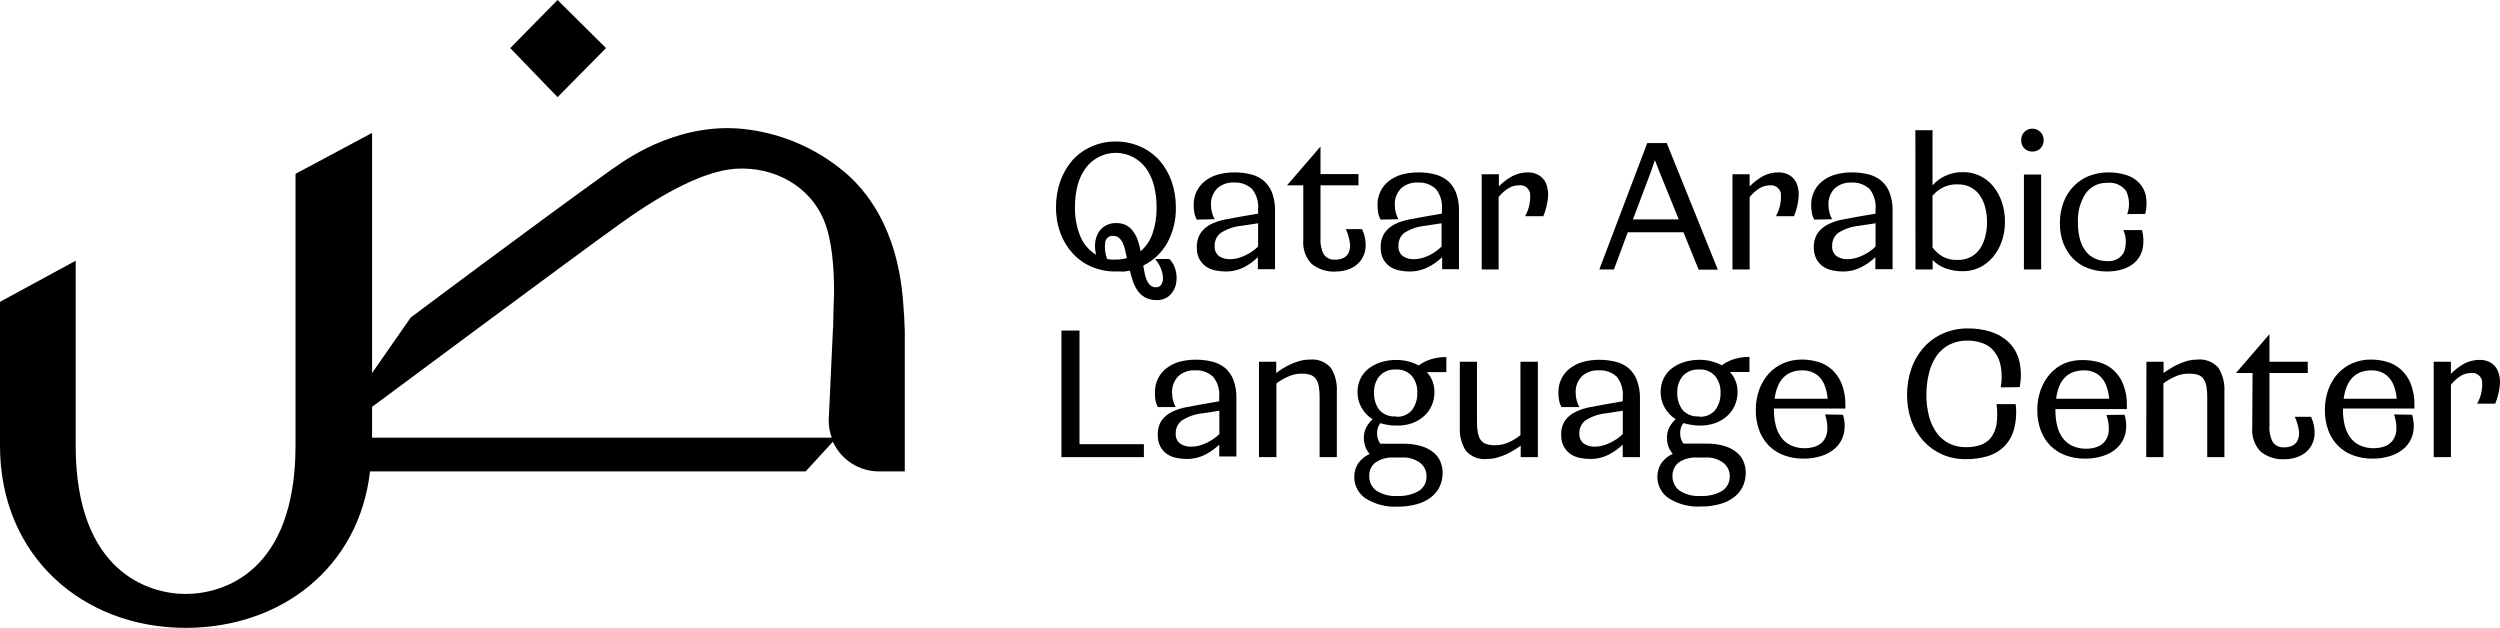<svg width="219"
     height="55"
     viewBox="0 0 219 55"
     fill="none"
     xmlns="http://www.w3.org/2000/svg">
    <g clip-path="url(#clip0)">
        <path d="M97.734 23.781C97.009 23.791 96.29 23.65 95.621 23.367C94.996 23.101 94.434 22.703 93.972 22.199C93.501 21.685 93.135 21.082 92.893 20.425C92.629 19.7 92.498 18.931 92.507 18.157C92.499 17.369 92.63 16.586 92.893 15.845C93.133 15.168 93.499 14.544 93.972 14.008C94.435 13.505 94.996 13.105 95.621 12.834C96.286 12.538 97.007 12.389 97.734 12.398C98.469 12.389 99.199 12.538 99.874 12.834C100.511 13.11 101.082 13.52 101.551 14.036C102.022 14.571 102.386 15.193 102.625 15.867C102.883 16.61 103.012 17.393 103.005 18.18C103.028 19.266 102.765 20.338 102.245 21.287C101.759 22.146 101.028 22.835 100.148 23.265C100.193 23.526 100.238 23.77 100.283 23.997C100.325 24.204 100.392 24.406 100.484 24.597C100.555 24.756 100.66 24.898 100.791 25.011C100.925 25.117 101.091 25.171 101.261 25.164C101.359 25.172 101.458 25.151 101.545 25.104C101.632 25.056 101.704 24.985 101.753 24.898C101.852 24.698 101.893 24.474 101.87 24.252C101.849 23.973 101.779 23.7 101.663 23.447C101.546 23.168 101.383 22.911 101.183 22.687H102.446C102.728 22.986 102.922 23.359 103.005 23.764C103.097 24.151 103.097 24.556 103.005 24.943C102.914 25.309 102.72 25.64 102.446 25.896C102.134 26.163 101.736 26.302 101.328 26.287C100.988 26.297 100.65 26.224 100.344 26.071C100.087 25.932 99.862 25.739 99.684 25.504C99.505 25.25 99.362 24.972 99.26 24.677C99.146 24.362 99.053 24.04 98.98 23.713L98.421 23.792C98.147 23.77 97.946 23.781 97.734 23.781ZM94.167 18.157C94.148 19.034 94.31 19.905 94.642 20.714C94.921 21.385 95.405 21.947 96.023 22.319C95.931 21.977 95.9 21.622 95.934 21.27C95.967 20.956 96.064 20.653 96.219 20.38C96.372 20.124 96.587 19.913 96.845 19.767C97.127 19.611 97.445 19.533 97.767 19.541C98.085 19.529 98.4 19.599 98.684 19.745C98.929 19.881 99.138 20.076 99.293 20.312C99.464 20.547 99.596 20.81 99.684 21.088C99.782 21.391 99.861 21.7 99.919 22.012C100.402 21.592 100.765 21.048 100.97 20.436C101.213 19.706 101.331 18.939 101.317 18.169C101.322 17.525 101.245 16.882 101.087 16.258C100.952 15.721 100.721 15.214 100.406 14.762C100.099 14.337 99.699 13.991 99.236 13.752C98.773 13.514 98.261 13.389 97.742 13.389C97.223 13.389 96.711 13.514 96.248 13.752C95.785 13.991 95.385 14.337 95.078 14.762C94.765 15.207 94.534 15.707 94.396 16.236C94.238 16.863 94.161 17.509 94.167 18.157ZM97.734 22.738C98.066 22.741 98.397 22.697 98.717 22.608C98.662 22.341 98.611 22.092 98.55 21.854C98.501 21.64 98.428 21.432 98.332 21.236C98.251 21.073 98.136 20.93 97.996 20.816C97.858 20.712 97.688 20.658 97.516 20.663C97.349 20.647 97.183 20.697 97.053 20.803C96.923 20.909 96.838 21.062 96.817 21.23C96.746 21.724 96.806 22.229 96.99 22.693C97.108 22.693 97.231 22.727 97.353 22.738C97.476 22.749 97.605 22.738 97.734 22.738Z" fill="black" />
        <path d="M104.833 19.235C104.725 19.029 104.651 18.807 104.615 18.577C104.582 18.375 104.566 18.17 104.565 17.965C104.559 17.547 104.649 17.134 104.827 16.757C105.001 16.407 105.249 16.101 105.554 15.862C105.888 15.602 106.267 15.409 106.672 15.295C107.149 15.163 107.642 15.098 108.137 15.102C108.63 15.098 109.122 15.157 109.601 15.278C110.011 15.379 110.393 15.572 110.719 15.845C111.039 16.13 111.287 16.49 111.44 16.893C111.62 17.402 111.705 17.94 111.692 18.481V23.583H110.188V22.528C109.836 22.873 109.437 23.165 109.003 23.396C108.493 23.66 107.927 23.793 107.354 23.781C107.04 23.781 106.727 23.747 106.42 23.679C106.132 23.618 105.858 23.499 105.616 23.328C105.382 23.157 105.19 22.934 105.057 22.676C104.905 22.372 104.832 22.035 104.844 21.695C104.818 21.234 104.94 20.776 105.191 20.391C105.424 20.072 105.729 19.813 106.08 19.637C106.484 19.441 106.913 19.302 107.354 19.223L108.796 18.957L110.21 18.713V18.333C110.268 17.695 110.08 17.059 109.685 16.559C109.47 16.36 109.217 16.208 108.943 16.11C108.668 16.013 108.377 15.973 108.086 15.992C107.56 15.963 107.043 16.142 106.644 16.491C106.449 16.686 106.298 16.922 106.201 17.183C106.105 17.443 106.065 17.721 106.085 17.999C106.092 18.422 106.201 18.837 106.404 19.206L104.833 19.235ZM106.404 21.548C106.389 21.719 106.417 21.891 106.487 22.048C106.556 22.205 106.664 22.341 106.801 22.443C107.07 22.62 107.385 22.711 107.706 22.704C107.968 22.706 108.23 22.671 108.483 22.602C108.717 22.536 108.943 22.447 109.16 22.335C109.364 22.234 109.56 22.117 109.746 21.984C109.91 21.867 110.065 21.738 110.21 21.599V19.558L108.768 19.779C108.115 19.838 107.485 20.054 106.929 20.408C106.758 20.541 106.62 20.714 106.529 20.913C106.437 21.111 106.394 21.329 106.404 21.548Z" fill="black" />
        <path d="M114.167 16.236H112.742L115.676 12.835V15.249H119.002V16.236H115.676V20.896C115.64 21.384 115.745 21.873 115.978 22.302C116.095 22.458 116.249 22.58 116.427 22.658C116.604 22.735 116.798 22.765 116.99 22.744C117.239 22.75 117.487 22.696 117.711 22.585C117.915 22.48 118.075 22.306 118.164 22.092C118.264 21.829 118.293 21.543 118.248 21.264C118.19 20.852 118.071 20.45 117.895 20.074H119.321C119.555 20.57 119.661 21.118 119.628 21.667C119.597 22.09 119.446 22.496 119.192 22.834C118.944 23.155 118.616 23.401 118.242 23.549C117.86 23.706 117.452 23.786 117.04 23.787C116.272 23.841 115.512 23.604 114.905 23.124C114.641 22.848 114.438 22.518 114.311 22.156C114.184 21.794 114.135 21.409 114.167 21.026V16.236Z" fill="black" />
        <path d="M120.938 19.235C120.829 19.029 120.753 18.807 120.715 18.577C120.687 18.374 120.672 18.17 120.67 17.965C120.662 17.547 120.752 17.133 120.933 16.757C121.104 16.406 121.353 16.1 121.659 15.862C121.993 15.602 122.373 15.41 122.777 15.295C123.257 15.163 123.751 15.098 124.248 15.102C124.741 15.099 125.233 15.158 125.712 15.278C126.122 15.38 126.504 15.573 126.83 15.845C127.154 16.127 127.402 16.488 127.551 16.893C127.733 17.402 127.82 17.94 127.808 18.481V23.583H126.333V22.528C125.971 22.877 125.56 23.169 125.114 23.396C124.604 23.66 124.038 23.793 123.465 23.781C123.151 23.782 122.838 23.747 122.531 23.679C122.241 23.618 121.965 23.498 121.721 23.328C121.488 23.156 121.297 22.933 121.162 22.676C121.013 22.371 120.94 22.035 120.95 21.695C120.926 21.234 121.048 20.778 121.296 20.391C121.53 20.072 121.834 19.814 122.185 19.637C122.589 19.441 123.018 19.302 123.459 19.223L124.902 18.957L126.31 18.713V18.333C126.37 17.696 126.183 17.06 125.79 16.559C125.574 16.36 125.321 16.207 125.045 16.11C124.769 16.013 124.477 15.973 124.186 15.992C123.66 15.963 123.143 16.142 122.744 16.491C122.55 16.687 122.399 16.923 122.303 17.183C122.206 17.443 122.166 17.721 122.185 17.999C122.192 18.421 122.3 18.835 122.498 19.206L120.938 19.235ZM122.509 21.548C122.492 21.719 122.52 21.892 122.59 22.049C122.659 22.206 122.768 22.342 122.906 22.443C123.174 22.619 123.487 22.71 123.806 22.704C124.068 22.706 124.33 22.672 124.583 22.602C124.818 22.536 125.047 22.447 125.265 22.335C125.46 22.233 125.647 22.116 125.824 21.984C125.986 21.868 126.14 21.739 126.282 21.599V19.558L124.84 19.779C124.187 19.839 123.557 20.055 123.001 20.408C122.836 20.545 122.706 20.72 122.62 20.918C122.535 21.116 122.497 21.332 122.509 21.548Z" fill="black" />
        <path d="M129.797 15.266H131.301V16.326C131.648 15.97 132.046 15.668 132.481 15.431C132.909 15.207 133.385 15.095 133.867 15.102C134.187 15.099 134.503 15.179 134.784 15.334C135.063 15.498 135.286 15.745 135.421 16.043C135.576 16.421 135.641 16.831 135.611 17.239C135.56 17.824 135.42 18.398 135.197 18.94H133.598C133.949 18.322 134.1 17.608 134.029 16.899C133.976 16.683 133.845 16.495 133.661 16.372C133.478 16.249 133.256 16.201 133.039 16.236C132.734 16.238 132.433 16.32 132.167 16.474C131.829 16.683 131.529 16.95 131.279 17.262V23.605H129.797V15.266Z" fill="black" />
        <path d="M144.298 12.534H146.008L150.48 23.622H148.803L147.473 20.346H142.593L141.38 23.605H140.1L144.298 12.534ZM143.046 19.218H147.059L145.382 15.085L144.969 14.025L144.622 15.04L143.046 19.218Z" fill="black" />
        <path d="M151.765 15.266H153.269V16.326C153.612 15.973 154.003 15.671 154.432 15.431C154.86 15.209 155.336 15.096 155.818 15.102C156.14 15.098 156.457 15.178 156.74 15.335C157.02 15.497 157.241 15.745 157.372 16.043C157.532 16.42 157.597 16.831 157.562 17.239C157.516 17.825 157.378 18.399 157.154 18.94H155.566C155.915 18.322 156.066 17.608 155.997 16.899C155.944 16.688 155.816 16.503 155.638 16.381C155.459 16.258 155.243 16.207 155.03 16.236C154.724 16.238 154.424 16.32 154.158 16.474C153.819 16.684 153.519 16.95 153.269 17.262V23.605H151.765V15.266Z" fill="black" />
        <path d="M158.927 19.235C158.816 19.03 158.742 18.808 158.709 18.577C158.676 18.375 158.659 18.17 158.658 17.965C158.653 17.547 158.743 17.134 158.921 16.757C159.093 16.406 159.341 16.1 159.648 15.862C159.981 15.602 160.361 15.409 160.766 15.295C161.243 15.162 161.736 15.098 162.23 15.102C162.724 15.098 163.216 15.157 163.695 15.278C164.105 15.379 164.487 15.572 164.813 15.845C165.136 16.127 165.384 16.488 165.534 16.893C165.719 17.401 165.806 17.94 165.791 18.481V23.583H164.282V22.528C163.92 22.877 163.51 23.169 163.063 23.396C162.553 23.66 161.987 23.793 161.414 23.781C161.1 23.782 160.787 23.747 160.481 23.679C160.19 23.618 159.915 23.498 159.67 23.328C159.437 23.156 159.246 22.933 159.111 22.676C158.958 22.373 158.883 22.035 158.893 21.695C158.869 21.233 158.992 20.776 159.245 20.391C159.49 20.067 159.808 19.808 160.173 19.637C160.578 19.441 161.006 19.302 161.448 19.223L162.89 18.957L164.299 18.713V18.333C164.358 17.696 164.172 17.06 163.779 16.559C163.563 16.36 163.309 16.207 163.034 16.11C162.758 16.013 162.466 15.973 162.175 15.992C161.649 15.966 161.133 16.144 160.732 16.491C160.538 16.687 160.388 16.923 160.291 17.183C160.195 17.443 160.154 17.721 160.173 17.999C160.18 18.422 160.29 18.837 160.492 19.206L158.927 19.235ZM160.498 21.548C160.481 21.719 160.509 21.892 160.578 22.049C160.648 22.206 160.757 22.342 160.894 22.443C161.162 22.619 161.475 22.71 161.794 22.704C162.057 22.706 162.318 22.672 162.571 22.602C162.807 22.536 163.035 22.447 163.253 22.336C163.458 22.235 163.654 22.117 163.84 21.984C164.003 21.868 164.156 21.739 164.299 21.599V19.558L162.856 19.779C162.203 19.839 161.573 20.055 161.017 20.408C160.848 20.542 160.712 20.716 160.621 20.914C160.531 21.112 160.489 21.329 160.498 21.548Z" fill="black" />
        <path d="M167.786 11.406H169.289V16.236C169.593 15.889 169.964 15.611 170.379 15.419C170.872 15.185 171.411 15.069 171.956 15.079C172.458 15.072 172.955 15.178 173.411 15.39C173.867 15.602 174.271 15.914 174.594 16.304C174.926 16.711 175.184 17.176 175.354 17.676C175.545 18.237 175.639 18.828 175.634 19.422C175.64 20.014 175.544 20.603 175.349 21.162C175.172 21.667 174.905 22.134 174.561 22.54C174.238 22.918 173.842 23.225 173.398 23.441C172.951 23.652 172.465 23.76 171.972 23.758C171.444 23.769 170.917 23.683 170.418 23.503C169.999 23.345 169.618 23.098 169.3 22.778V23.605H167.797L167.786 11.406ZM171.497 22.772C171.884 22.78 172.267 22.695 172.615 22.523C172.932 22.36 173.206 22.123 173.415 21.831C173.636 21.512 173.799 21.154 173.895 20.776C174.011 20.342 174.067 19.894 174.063 19.444C174.067 19.002 174.01 18.561 173.895 18.135C173.798 17.759 173.635 17.404 173.415 17.086C173.206 16.796 172.932 16.561 172.615 16.4C172.268 16.225 171.884 16.14 171.497 16.151C171.009 16.127 170.523 16.241 170.094 16.48C169.792 16.654 169.52 16.878 169.289 17.143V21.678C169.527 21.997 169.823 22.267 170.161 22.471C170.573 22.688 171.034 22.792 171.497 22.772Z" fill="black" />
        <path d="M179.022 12.268C179.029 12.404 179.006 12.54 178.957 12.667C178.908 12.794 178.833 12.909 178.737 13.005C178.551 13.185 178.301 13.283 178.044 13.277C177.914 13.281 177.784 13.26 177.662 13.213C177.54 13.166 177.429 13.095 177.334 13.005C177.241 12.908 177.168 12.792 177.121 12.665C177.074 12.538 177.053 12.403 177.06 12.268C177.056 12.136 177.079 12.004 177.127 11.881C177.175 11.758 177.248 11.647 177.34 11.553C177.432 11.46 177.542 11.387 177.663 11.338C177.784 11.289 177.914 11.266 178.044 11.27C178.173 11.269 178.301 11.294 178.421 11.345C178.54 11.394 178.648 11.468 178.739 11.561C178.83 11.654 178.902 11.764 178.951 11.885C178.999 12.007 179.024 12.137 179.022 12.268ZM177.295 15.289H178.804V23.606H177.295V15.289Z" fill="black" />
        <path d="M186.344 18.753C186.463 18.424 186.516 18.075 186.498 17.725C186.481 17.375 186.394 17.033 186.243 16.718C186.048 16.464 185.79 16.266 185.496 16.143C185.202 16.021 184.882 15.979 184.566 16.02C184.207 16.008 183.849 16.085 183.525 16.245C183.202 16.405 182.922 16.643 182.711 16.939C182.212 17.703 181.973 18.61 182.029 19.524C182.018 20.03 182.083 20.534 182.219 21.02C182.327 21.398 182.507 21.751 182.75 22.058C182.968 22.323 183.246 22.532 183.56 22.665C183.878 22.803 184.221 22.872 184.566 22.869C184.855 22.904 185.147 22.854 185.408 22.724C185.669 22.594 185.887 22.39 186.037 22.137C186.165 21.822 186.228 21.483 186.224 21.142C186.219 20.801 186.146 20.465 186.009 20.153H187.641C187.774 20.662 187.798 21.193 187.714 21.712C187.631 22.134 187.438 22.526 187.155 22.846C186.855 23.163 186.485 23.402 186.076 23.543C185.586 23.709 185.072 23.79 184.555 23.781C183.993 23.786 183.434 23.689 182.906 23.492C182.414 23.312 181.967 23.023 181.598 22.648C181.236 22.272 180.951 21.826 180.76 21.338C180.544 20.768 180.438 20.162 180.447 19.552C180.438 18.927 180.546 18.306 180.765 17.721C180.963 17.185 181.272 16.698 181.671 16.293C182.049 15.905 182.505 15.604 183.007 15.408C183.543 15.203 184.111 15.099 184.684 15.102C185.218 15.096 185.749 15.173 186.26 15.329C186.681 15.461 187.065 15.694 187.378 16.009C187.679 16.322 187.887 16.715 187.976 17.143C188.073 17.674 188.054 18.219 187.92 18.742L186.344 18.753Z" fill="black" />
        <path d="M92.982 28.957H94.564V38.911H100.204V40.045H92.982V28.957Z" fill="black" />
        <path d="M101.428 35.658C101.319 35.452 101.244 35.23 101.204 35C101.179 34.793 101.169 34.585 101.177 34.377C101.168 33.959 101.256 33.546 101.434 33.169C101.61 32.818 101.86 32.511 102.166 32.268C102.501 32.01 102.88 31.818 103.284 31.701C103.761 31.569 104.254 31.504 104.748 31.508C105.244 31.504 105.738 31.563 106.219 31.684C106.628 31.788 107.009 31.981 107.337 32.251C107.659 32.536 107.907 32.899 108.058 33.305C108.237 33.812 108.322 34.348 108.309 34.887V39.989H106.806V38.951C106.443 39.299 106.033 39.591 105.587 39.819C105.077 40.083 104.51 40.215 103.938 40.204C103.622 40.204 103.307 40.17 102.999 40.102C102.71 40.04 102.437 39.92 102.194 39.751C101.961 39.579 101.77 39.356 101.635 39.099C101.486 38.794 101.413 38.458 101.422 38.118C101.399 37.657 101.52 37.201 101.769 36.814C102.007 36.499 102.316 36.247 102.669 36.077C103.075 35.881 103.506 35.742 103.949 35.663L105.391 35.397L106.8 35.153V34.785C106.861 34.146 106.672 33.509 106.274 33.01C106.06 32.81 105.808 32.656 105.533 32.559C105.258 32.461 104.966 32.422 104.676 32.443C104.15 32.414 103.633 32.593 103.234 32.942C103.039 33.138 102.889 33.374 102.792 33.635C102.696 33.895 102.656 34.173 102.675 34.45C102.682 34.872 102.789 35.286 102.988 35.658H101.428ZM102.993 37.971C102.978 38.142 103.007 38.314 103.076 38.471C103.146 38.628 103.254 38.764 103.39 38.866C103.66 39.042 103.975 39.133 104.296 39.127C104.564 39.13 104.831 39.096 105.089 39.025C105.325 38.958 105.553 38.869 105.771 38.759C105.975 38.655 106.171 38.538 106.358 38.407C106.52 38.29 106.673 38.161 106.817 38.022V35.981L105.374 36.202C104.721 36.261 104.091 36.477 103.535 36.831C103.362 36.963 103.222 37.136 103.128 37.334C103.033 37.532 102.987 37.751 102.993 37.971Z" fill="black" />
        <path d="M110.288 31.689H111.797V32.676C112.18 32.379 112.594 32.126 113.032 31.922C113.295 31.802 113.566 31.702 113.843 31.621C114.127 31.542 114.42 31.502 114.715 31.502C115.063 31.461 115.415 31.506 115.743 31.634C116.07 31.761 116.361 31.967 116.593 32.234C116.969 32.848 117.148 33.564 117.107 34.286V40.045H115.598V34.807C115.601 34.481 115.577 34.155 115.525 33.832C115.489 33.602 115.401 33.383 115.268 33.192C115.149 33.024 114.981 32.899 114.787 32.834C114.543 32.762 114.288 32.727 114.033 32.732C113.594 32.729 113.16 32.828 112.764 33.022C112.427 33.173 112.108 33.363 111.814 33.588V40.045H110.288V31.689Z" fill="black" />
        <path d="M122.283 37.279C122.047 37.281 121.812 37.262 121.579 37.222C121.355 37.189 121.135 37.138 120.919 37.069C120.835 37.179 120.766 37.299 120.713 37.426C120.6 37.772 120.6 38.146 120.713 38.492C120.764 38.629 120.836 38.757 120.925 38.872H122.921C123.465 38.86 124.008 38.932 124.53 39.087C124.919 39.205 125.281 39.397 125.598 39.654C125.863 39.872 126.069 40.155 126.196 40.476C126.313 40.778 126.374 41.099 126.375 41.423C126.377 41.834 126.291 42.24 126.124 42.613C125.951 42.983 125.692 43.304 125.369 43.549C125.001 43.834 124.581 44.042 124.134 44.161C123.579 44.317 123.004 44.392 122.429 44.382C121.446 44.436 120.471 44.185 119.634 43.662C119.39 43.502 119.181 43.294 119.017 43.051C118.853 42.808 118.739 42.534 118.679 42.246C118.62 41.958 118.618 41.661 118.672 41.371C118.726 41.082 118.837 40.807 118.996 40.561C119.253 40.216 119.591 39.943 119.98 39.767C119.807 39.574 119.676 39.346 119.595 39.099C119.512 38.864 119.471 38.616 119.472 38.367C119.469 38.049 119.539 37.734 119.678 37.449C119.824 37.179 120.013 36.936 120.237 36.729C119.837 36.477 119.505 36.128 119.27 35.714C119.032 35.294 118.91 34.816 118.918 34.331C118.917 33.939 119.001 33.552 119.164 33.197C119.33 32.852 119.569 32.548 119.863 32.307C120.187 32.056 120.552 31.864 120.942 31.74C121.385 31.598 121.847 31.527 122.311 31.531C122.669 31.529 123.026 31.573 123.373 31.661C123.688 31.742 123.992 31.86 124.279 32.012C124.627 31.753 125.019 31.561 125.436 31.445C125.847 31.33 126.272 31.273 126.699 31.276V32.596H124.989C125.431 33.072 125.67 33.706 125.654 34.359C125.66 34.76 125.579 35.156 125.418 35.521C125.257 35.887 125.019 36.212 124.72 36.474C124.411 36.745 124.052 36.953 123.664 37.086C123.219 37.233 122.751 37.298 122.283 37.279ZM122.473 43.447C123.097 43.472 123.715 43.325 124.262 43.022C124.49 42.885 124.676 42.688 124.8 42.45C124.923 42.213 124.979 41.946 124.961 41.678C124.96 41.458 124.909 41.241 124.812 41.045C124.715 40.848 124.575 40.677 124.402 40.544C123.927 40.199 123.347 40.034 122.764 40.079H122.132C121.559 40.038 120.988 40.187 120.506 40.505C120.326 40.641 120.181 40.819 120.083 41.024C119.986 41.23 119.939 41.456 119.947 41.684C119.937 41.935 119.989 42.185 120.097 42.411C120.206 42.638 120.367 42.834 120.567 42.982C121.137 43.339 121.805 43.502 122.473 43.447ZM122.283 36.502C122.544 36.525 122.806 36.485 123.048 36.387C123.291 36.288 123.507 36.134 123.681 35.935C124.014 35.49 124.182 34.94 124.156 34.382C124.176 33.858 124.007 33.344 123.681 32.937C123.504 32.742 123.287 32.59 123.045 32.492C122.804 32.394 122.543 32.352 122.283 32.37C122.017 32.351 121.751 32.392 121.503 32.49C121.254 32.588 121.03 32.741 120.847 32.937C120.516 33.342 120.345 33.856 120.366 34.382C120.339 34.941 120.51 35.492 120.847 35.935C121.031 36.128 121.256 36.277 121.505 36.37C121.753 36.463 122.019 36.499 122.283 36.474V36.502Z" fill="black" />
        <path d="M134.717 40.045H133.213V39.031C133.063 39.15 132.884 39.275 132.654 39.41C132.432 39.552 132.2 39.679 131.961 39.79C131.698 39.908 131.428 40.007 131.151 40.085C130.867 40.164 130.573 40.204 130.279 40.204C129.931 40.246 129.579 40.202 129.252 40.075C128.925 39.949 128.633 39.744 128.401 39.479C128.02 38.868 127.838 38.153 127.881 37.432V31.689H129.384V36.928C129.379 37.252 129.403 37.577 129.457 37.897C129.494 38.128 129.579 38.349 129.709 38.543C129.831 38.708 130.001 38.831 130.195 38.895C130.446 38.975 130.709 39.011 130.972 39.002C131.411 39.006 131.845 38.907 132.241 38.713C132.579 38.553 132.898 38.353 133.191 38.118V31.689H134.717V40.045Z" fill="black" />
        <path d="M136.784 35.658C136.674 35.453 136.6 35.23 136.566 35C136.534 34.797 136.517 34.593 136.516 34.388C136.507 33.982 136.592 33.579 136.765 33.213C136.938 32.846 137.193 32.526 137.511 32.279C137.845 32.021 138.225 31.829 138.629 31.712C139.106 31.58 139.599 31.515 140.093 31.519C140.587 31.516 141.079 31.575 141.558 31.695C141.968 31.796 142.35 31.99 142.676 32.262C142.998 32.548 143.246 32.91 143.397 33.316C143.589 33.836 143.678 34.389 143.66 34.943V40.045H142.15V38.951C141.789 39.3 141.378 39.592 140.932 39.819C140.422 40.083 139.855 40.216 139.283 40.204C138.969 40.204 138.656 40.17 138.349 40.102C138.059 40.041 137.783 39.921 137.539 39.751C137.306 39.579 137.115 39.356 136.98 39.099C136.827 38.795 136.752 38.458 136.762 38.118C136.737 37.656 136.861 37.199 137.114 36.814C137.355 36.496 137.67 36.243 138.031 36.077C138.435 35.881 138.864 35.742 139.305 35.663L140.747 35.397L142.156 35.153V34.785C142.215 34.147 142.029 33.511 141.636 33.01C141.422 32.81 141.169 32.657 140.894 32.56C140.619 32.462 140.328 32.422 140.037 32.443C139.51 32.416 138.992 32.594 138.59 32.942C138.395 33.138 138.245 33.374 138.148 33.635C138.052 33.895 138.012 34.173 138.031 34.45C138.037 34.873 138.147 35.288 138.349 35.658H136.784ZM138.355 37.971C138.34 38.142 138.368 38.314 138.438 38.471C138.507 38.628 138.615 38.764 138.752 38.866C139.021 39.043 139.336 39.134 139.657 39.127C139.918 39.129 140.177 39.094 140.429 39.025C140.664 38.96 140.893 38.871 141.111 38.758C141.314 38.655 141.51 38.538 141.698 38.407C141.86 38.291 142.013 38.162 142.156 38.022V35.981L140.714 36.202C140.062 36.262 139.434 36.478 138.88 36.831C138.709 36.964 138.571 37.137 138.48 37.336C138.388 37.534 138.345 37.752 138.355 37.971Z" fill="black" />
        <path d="M148.847 37.279C148.607 37.278 148.368 37.255 148.131 37.211C147.908 37.178 147.687 37.127 147.472 37.058C147.388 37.167 147.318 37.287 147.265 37.415C147.152 37.761 147.152 38.135 147.265 38.481C147.316 38.618 147.388 38.746 147.477 38.861H149.473C150.017 38.849 150.56 38.921 151.083 39.076C151.471 39.194 151.834 39.386 152.151 39.643C152.416 39.861 152.622 40.144 152.749 40.465C152.866 40.766 152.927 41.087 152.928 41.412C152.93 41.822 152.844 42.228 152.676 42.602C152.503 42.971 152.244 43.292 151.921 43.538C151.554 43.822 151.134 44.031 150.686 44.15C150.131 44.306 149.557 44.38 148.981 44.371C147.999 44.425 147.024 44.174 146.186 43.651C145.943 43.49 145.733 43.282 145.57 43.039C145.406 42.796 145.291 42.523 145.232 42.235C145.173 41.947 145.17 41.649 145.225 41.36C145.279 41.071 145.389 40.796 145.549 40.55C145.805 40.205 146.144 39.932 146.533 39.756C146.36 39.563 146.228 39.335 146.147 39.087C146.065 38.853 146.023 38.605 146.024 38.356C146.021 38.038 146.092 37.723 146.231 37.438C146.377 37.168 146.566 36.925 146.79 36.718C146.39 36.466 146.058 36.117 145.823 35.703C145.585 35.283 145.463 34.805 145.471 34.32C145.469 33.928 145.553 33.541 145.717 33.186C145.881 32.84 146.12 32.536 146.415 32.296C146.739 32.044 147.105 31.852 147.494 31.729C147.937 31.587 148.399 31.516 148.864 31.519C149.549 31.514 150.224 31.679 150.831 32.001C151.179 31.741 151.572 31.549 151.989 31.434C152.4 31.319 152.825 31.262 153.252 31.264V32.585H151.541C151.984 33.061 152.223 33.694 152.207 34.348C152.212 34.748 152.132 35.145 151.971 35.51C151.809 35.876 151.571 36.201 151.273 36.463C150.963 36.734 150.604 36.942 150.217 37.075C149.775 37.224 149.312 37.293 148.847 37.279ZM149.037 43.447C149.66 43.472 150.279 43.325 150.826 43.022C151.053 42.885 151.238 42.687 151.361 42.45C151.485 42.212 151.541 41.946 151.525 41.678C151.524 41.458 151.473 41.242 151.376 41.045C151.279 40.848 151.138 40.677 150.966 40.544C150.49 40.199 149.911 40.034 149.328 40.079H148.69C148.119 40.039 147.55 40.188 147.069 40.505C146.889 40.641 146.744 40.819 146.647 41.025C146.55 41.23 146.503 41.456 146.51 41.684C146.501 41.935 146.553 42.185 146.661 42.411C146.769 42.638 146.931 42.834 147.131 42.982C147.701 43.34 148.369 43.502 149.037 43.447ZM148.847 36.502C149.106 36.524 149.367 36.484 149.609 36.386C149.851 36.287 150.066 36.133 150.239 35.935C150.576 35.492 150.746 34.941 150.72 34.382C150.741 33.857 150.569 33.342 150.239 32.937C150.064 32.742 149.848 32.59 149.607 32.491C149.366 32.393 149.106 32.352 148.847 32.37C148.581 32.351 148.315 32.392 148.066 32.49C147.818 32.588 147.594 32.741 147.41 32.937C147.08 33.342 146.909 33.857 146.93 34.382C146.903 34.941 147.073 35.492 147.41 35.935C147.595 36.129 147.82 36.277 148.068 36.37C148.317 36.463 148.583 36.499 148.847 36.474V36.502Z" fill="black" />
        <path d="M161.447 36.332C161.619 36.883 161.64 37.471 161.509 38.033C161.389 38.494 161.143 38.91 160.799 39.235C160.441 39.563 160.015 39.805 159.552 39.943C159.053 40.102 158.533 40.18 158.01 40.176C157.415 40.186 156.824 40.086 156.265 39.881C155.769 39.697 155.317 39.407 154.941 39.031C154.572 38.647 154.286 38.19 154.102 37.687C153.899 37.12 153.798 36.521 153.806 35.918C153.801 35.316 153.901 34.717 154.102 34.15C154.286 33.634 154.565 33.159 154.924 32.749C155.281 32.353 155.718 32.038 156.204 31.825C156.724 31.603 157.283 31.491 157.847 31.497C158.334 31.497 158.817 31.567 159.284 31.706C159.733 31.841 160.148 32.075 160.497 32.392C160.864 32.736 161.15 33.158 161.336 33.628C161.563 34.224 161.671 34.86 161.654 35.499V35.788H155.399V35.918C155.394 36.375 155.446 36.83 155.556 37.273C155.649 37.657 155.817 38.02 156.047 38.339C156.27 38.634 156.562 38.868 156.897 39.019C157.284 39.192 157.704 39.275 158.127 39.263C158.427 39.262 158.725 39.212 159.01 39.116C159.289 39.025 159.537 38.856 159.726 38.628C159.928 38.363 160.048 38.044 160.072 37.71C160.103 37.232 160.035 36.753 159.871 36.304L161.447 36.332ZM157.898 32.443C156.493 32.443 155.679 33.273 155.455 34.932H160.1C160.075 34.527 159.986 34.129 159.837 33.753C159.727 33.465 159.558 33.204 159.34 32.987C159.15 32.803 158.923 32.662 158.675 32.574C158.425 32.484 158.162 32.44 157.898 32.443Z" fill="black" />
        <path d="M175.265 33.934C175.373 33.321 175.373 32.694 175.265 32.081C175.186 31.615 174.994 31.176 174.706 30.805C174.448 30.472 174.103 30.218 173.711 30.074C173.276 29.91 172.816 29.83 172.353 29.836C171.801 29.825 171.255 29.948 170.759 30.193C170.316 30.426 169.933 30.762 169.641 31.174C169.333 31.629 169.11 32.139 168.982 32.676C168.825 33.302 168.748 33.946 168.753 34.592C168.747 35.223 168.824 35.852 168.982 36.463C169.115 36.981 169.341 37.471 169.647 37.908C169.931 38.305 170.305 38.626 170.737 38.844C171.2 39.071 171.71 39.184 172.224 39.172C172.656 39.18 173.087 39.115 173.498 38.98C173.852 38.857 174.166 38.637 174.404 38.345C174.659 38.002 174.827 37.601 174.896 37.177C174.979 36.589 174.979 35.991 174.896 35.403H176.573C176.666 36.144 176.615 36.897 176.422 37.619C176.265 38.183 175.971 38.698 175.567 39.116C175.16 39.511 174.666 39.801 174.125 39.96C173.498 40.142 172.848 40.23 172.196 40.221C171.486 40.23 170.781 40.089 170.128 39.807C169.513 39.534 168.96 39.137 168.501 38.639C168.038 38.123 167.677 37.52 167.439 36.865C167.179 36.139 167.051 35.37 167.059 34.598C167.051 33.81 167.18 33.027 167.439 32.285C167.681 31.591 168.057 30.953 168.546 30.408C169.016 29.893 169.587 29.484 170.223 29.206C170.908 28.91 171.647 28.761 172.392 28.77C173.083 28.762 173.772 28.866 174.432 29.076C175.016 29.262 175.55 29.582 175.992 30.011C176.429 30.451 176.738 31.004 176.886 31.61C177.064 32.365 177.077 33.151 176.925 33.912L175.265 33.934Z" fill="black" />
        <path d="M186.109 36.332C186.281 36.883 186.302 37.471 186.171 38.033C186.051 38.494 185.805 38.91 185.461 39.235C185.103 39.563 184.677 39.805 184.214 39.943C183.715 40.102 183.194 40.18 182.671 40.176C182.077 40.186 181.486 40.086 180.927 39.881C180.431 39.697 179.979 39.407 179.603 39.031C179.233 38.647 178.948 38.189 178.764 37.687C178.561 37.12 178.46 36.521 178.468 35.918C178.463 35.316 178.563 34.717 178.764 34.15C178.948 33.634 179.227 33.159 179.586 32.749C179.94 32.352 180.375 32.037 180.86 31.825C181.385 31.618 181.946 31.522 182.509 31.542C182.996 31.542 183.479 31.613 183.946 31.752C184.395 31.887 184.809 32.122 185.159 32.438C185.526 32.781 185.812 33.203 185.997 33.673C186.225 34.269 186.333 34.905 186.316 35.544V35.833H180.055V35.964C180.05 36.42 180.103 36.876 180.212 37.319C180.303 37.704 180.471 38.066 180.704 38.384C180.926 38.68 181.218 38.914 181.553 39.065C181.939 39.237 182.357 39.321 182.778 39.308C183.08 39.308 183.38 39.258 183.666 39.161C183.945 39.069 184.193 38.9 184.382 38.673C184.584 38.409 184.705 38.089 184.728 37.755C184.758 37.277 184.687 36.798 184.522 36.349L186.109 36.332ZM182.56 32.443C181.151 32.443 180.324 33.271 180.117 34.932H184.762C184.734 34.528 184.646 34.13 184.499 33.753C184.387 33.466 184.217 33.206 184.002 32.987C183.812 32.803 183.585 32.662 183.337 32.574C183.087 32.484 182.824 32.44 182.56 32.443Z" fill="black" />
        <path d="M188.027 31.689H189.53V32.676C189.709 32.54 189.896 32.415 190.089 32.302C190.312 32.159 190.543 32.032 190.783 31.922C191.045 31.802 191.316 31.702 191.593 31.621C191.877 31.542 192.171 31.502 192.465 31.502C192.813 31.461 193.166 31.506 193.493 31.634C193.82 31.761 194.112 31.967 194.343 32.234C194.719 32.848 194.899 33.564 194.858 34.286V40.045H193.354V34.807C193.357 34.481 193.333 34.155 193.281 33.832C193.244 33.603 193.158 33.384 193.03 33.192C192.907 33.025 192.738 32.9 192.543 32.834C192.281 32.756 192.007 32.721 191.733 32.732C191.294 32.729 190.86 32.828 190.464 33.022C190.127 33.173 189.808 33.363 189.514 33.588V40.045H188.01L188.027 31.689Z" fill="black" />
        <path d="M197.323 32.676H195.87L198.805 29.274V31.689H202.159V32.676H198.805V37.336C198.769 37.824 198.874 38.313 199.107 38.742C199.223 38.898 199.378 39.02 199.555 39.098C199.732 39.175 199.926 39.205 200.118 39.184C200.368 39.19 200.615 39.136 200.84 39.025C201.043 38.92 201.204 38.745 201.292 38.532C201.392 38.268 201.422 37.983 201.382 37.704C201.319 37.292 201.199 36.891 201.024 36.514H202.449C202.683 37.01 202.789 37.558 202.757 38.107C202.726 38.53 202.574 38.936 202.321 39.274C202.071 39.593 201.743 39.839 201.371 39.989C200.989 40.145 200.581 40.226 200.169 40.227C199.401 40.281 198.64 40.044 198.033 39.563C197.769 39.288 197.567 38.958 197.44 38.596C197.312 38.234 197.263 37.849 197.296 37.466L197.323 32.676Z" fill="black" />
        <path d="M211.297 36.332C211.467 36.883 211.491 37.47 211.364 38.033C211.24 38.493 210.992 38.909 210.648 39.235C210.291 39.563 209.865 39.805 209.402 39.943C208.903 40.102 208.382 40.18 207.859 40.176C207.265 40.185 206.674 40.085 206.115 39.881C205.618 39.697 205.166 39.407 204.79 39.031C204.421 38.647 204.135 38.19 203.952 37.687C203.75 37.12 203.652 36.521 203.661 35.918C203.654 35.316 203.753 34.717 203.952 34.15C204.136 33.634 204.415 33.159 204.773 32.749C205.131 32.353 205.567 32.038 206.053 31.825C206.575 31.603 207.136 31.491 207.702 31.497C208.187 31.497 208.669 31.568 209.133 31.706C209.583 31.841 209.997 32.075 210.346 32.392C210.715 32.734 211.002 33.157 211.185 33.628C211.413 34.224 211.521 34.86 211.504 35.499V35.788H205.243V35.918C205.24 36.375 205.293 36.83 205.399 37.273C205.493 37.657 205.66 38.02 205.891 38.339C206.115 38.633 206.407 38.867 206.741 39.019C207.128 39.192 207.548 39.275 207.971 39.263C208.273 39.263 208.573 39.213 208.86 39.116C209.136 39.023 209.382 38.854 209.569 38.628C209.774 38.364 209.896 38.044 209.922 37.71C209.948 37.232 209.878 36.753 209.715 36.304L211.297 36.332ZM207.747 32.443C206.346 32.443 205.532 33.273 205.304 34.932H209.95C209.924 34.527 209.836 34.129 209.687 33.753C209.577 33.465 209.407 33.204 209.189 32.987C208.999 32.803 208.772 32.662 208.524 32.574C208.268 32.481 207.997 32.437 207.725 32.443H207.747Z" fill="black" />
        <path d="M213.192 31.689H214.701V32.749C215.043 32.394 215.435 32.093 215.863 31.854C216.292 31.631 216.768 31.518 217.25 31.525C217.57 31.521 217.886 31.601 218.167 31.757C218.448 31.919 218.671 32.167 218.804 32.466C218.961 32.843 219.027 33.254 218.994 33.662C218.945 34.248 218.805 34.822 218.58 35.363H216.998C217.347 34.744 217.496 34.031 217.423 33.322C217.367 33.114 217.238 32.933 217.06 32.814C216.882 32.695 216.667 32.646 216.456 32.676C216.15 32.678 215.85 32.76 215.584 32.914C215.247 33.122 214.948 33.389 214.701 33.702V40.045H213.192V31.689Z" fill="black" />
        <path d="M53.086 4.212L48.843 0L44.696 4.212L48.843 8.509L53.086 4.212Z" fill="black" />
        <path d="M79.119 26.531C78.627 19.66 75.592 16.57 74.39 15.425C71.942 13.23 68.908 11.817 65.67 11.366C59.895 10.522 55.217 13.691 53.931 14.609L53.523 14.887C46.989 19.564 35.982 27.812 35.982 27.812L32.594 32.676V11.644L25.887 15.227V39.036C25.887 50.148 19.525 52.03 16.261 52.03C13.08 52.03 6.63 50.148 6.63 39.036V22.84L0 26.44V39.053C0 48.73 7.267 55 16.255 55C24.64 55 31.443 49.717 32.416 41.293H70.578L72.959 38.696C73.319 39.479 73.893 40.141 74.614 40.601C75.335 41.061 76.171 41.302 77.023 41.293H79.259V28.997C79.231 28.141 79.192 27.313 79.119 26.531ZM72.97 28.725L72.596 36.814C72.59 37.335 72.681 37.852 72.864 38.339H32.594V35.641C32.594 35.641 50.482 22.341 54.429 19.524C58.375 16.706 61.785 14.989 64.39 14.785C67.9 14.552 70.952 16.372 72.16 19.252C72.903 21.015 73.065 23.492 73.065 25.646C73.032 26.627 72.993 27.653 72.981 28.708L72.97 28.725Z" fill="black" />
    </g>
    <defs>
        <clipPath id="clip0">
            <rect width="219" height="55" fill="white" />
        </clipPath>
    </defs>
</svg>